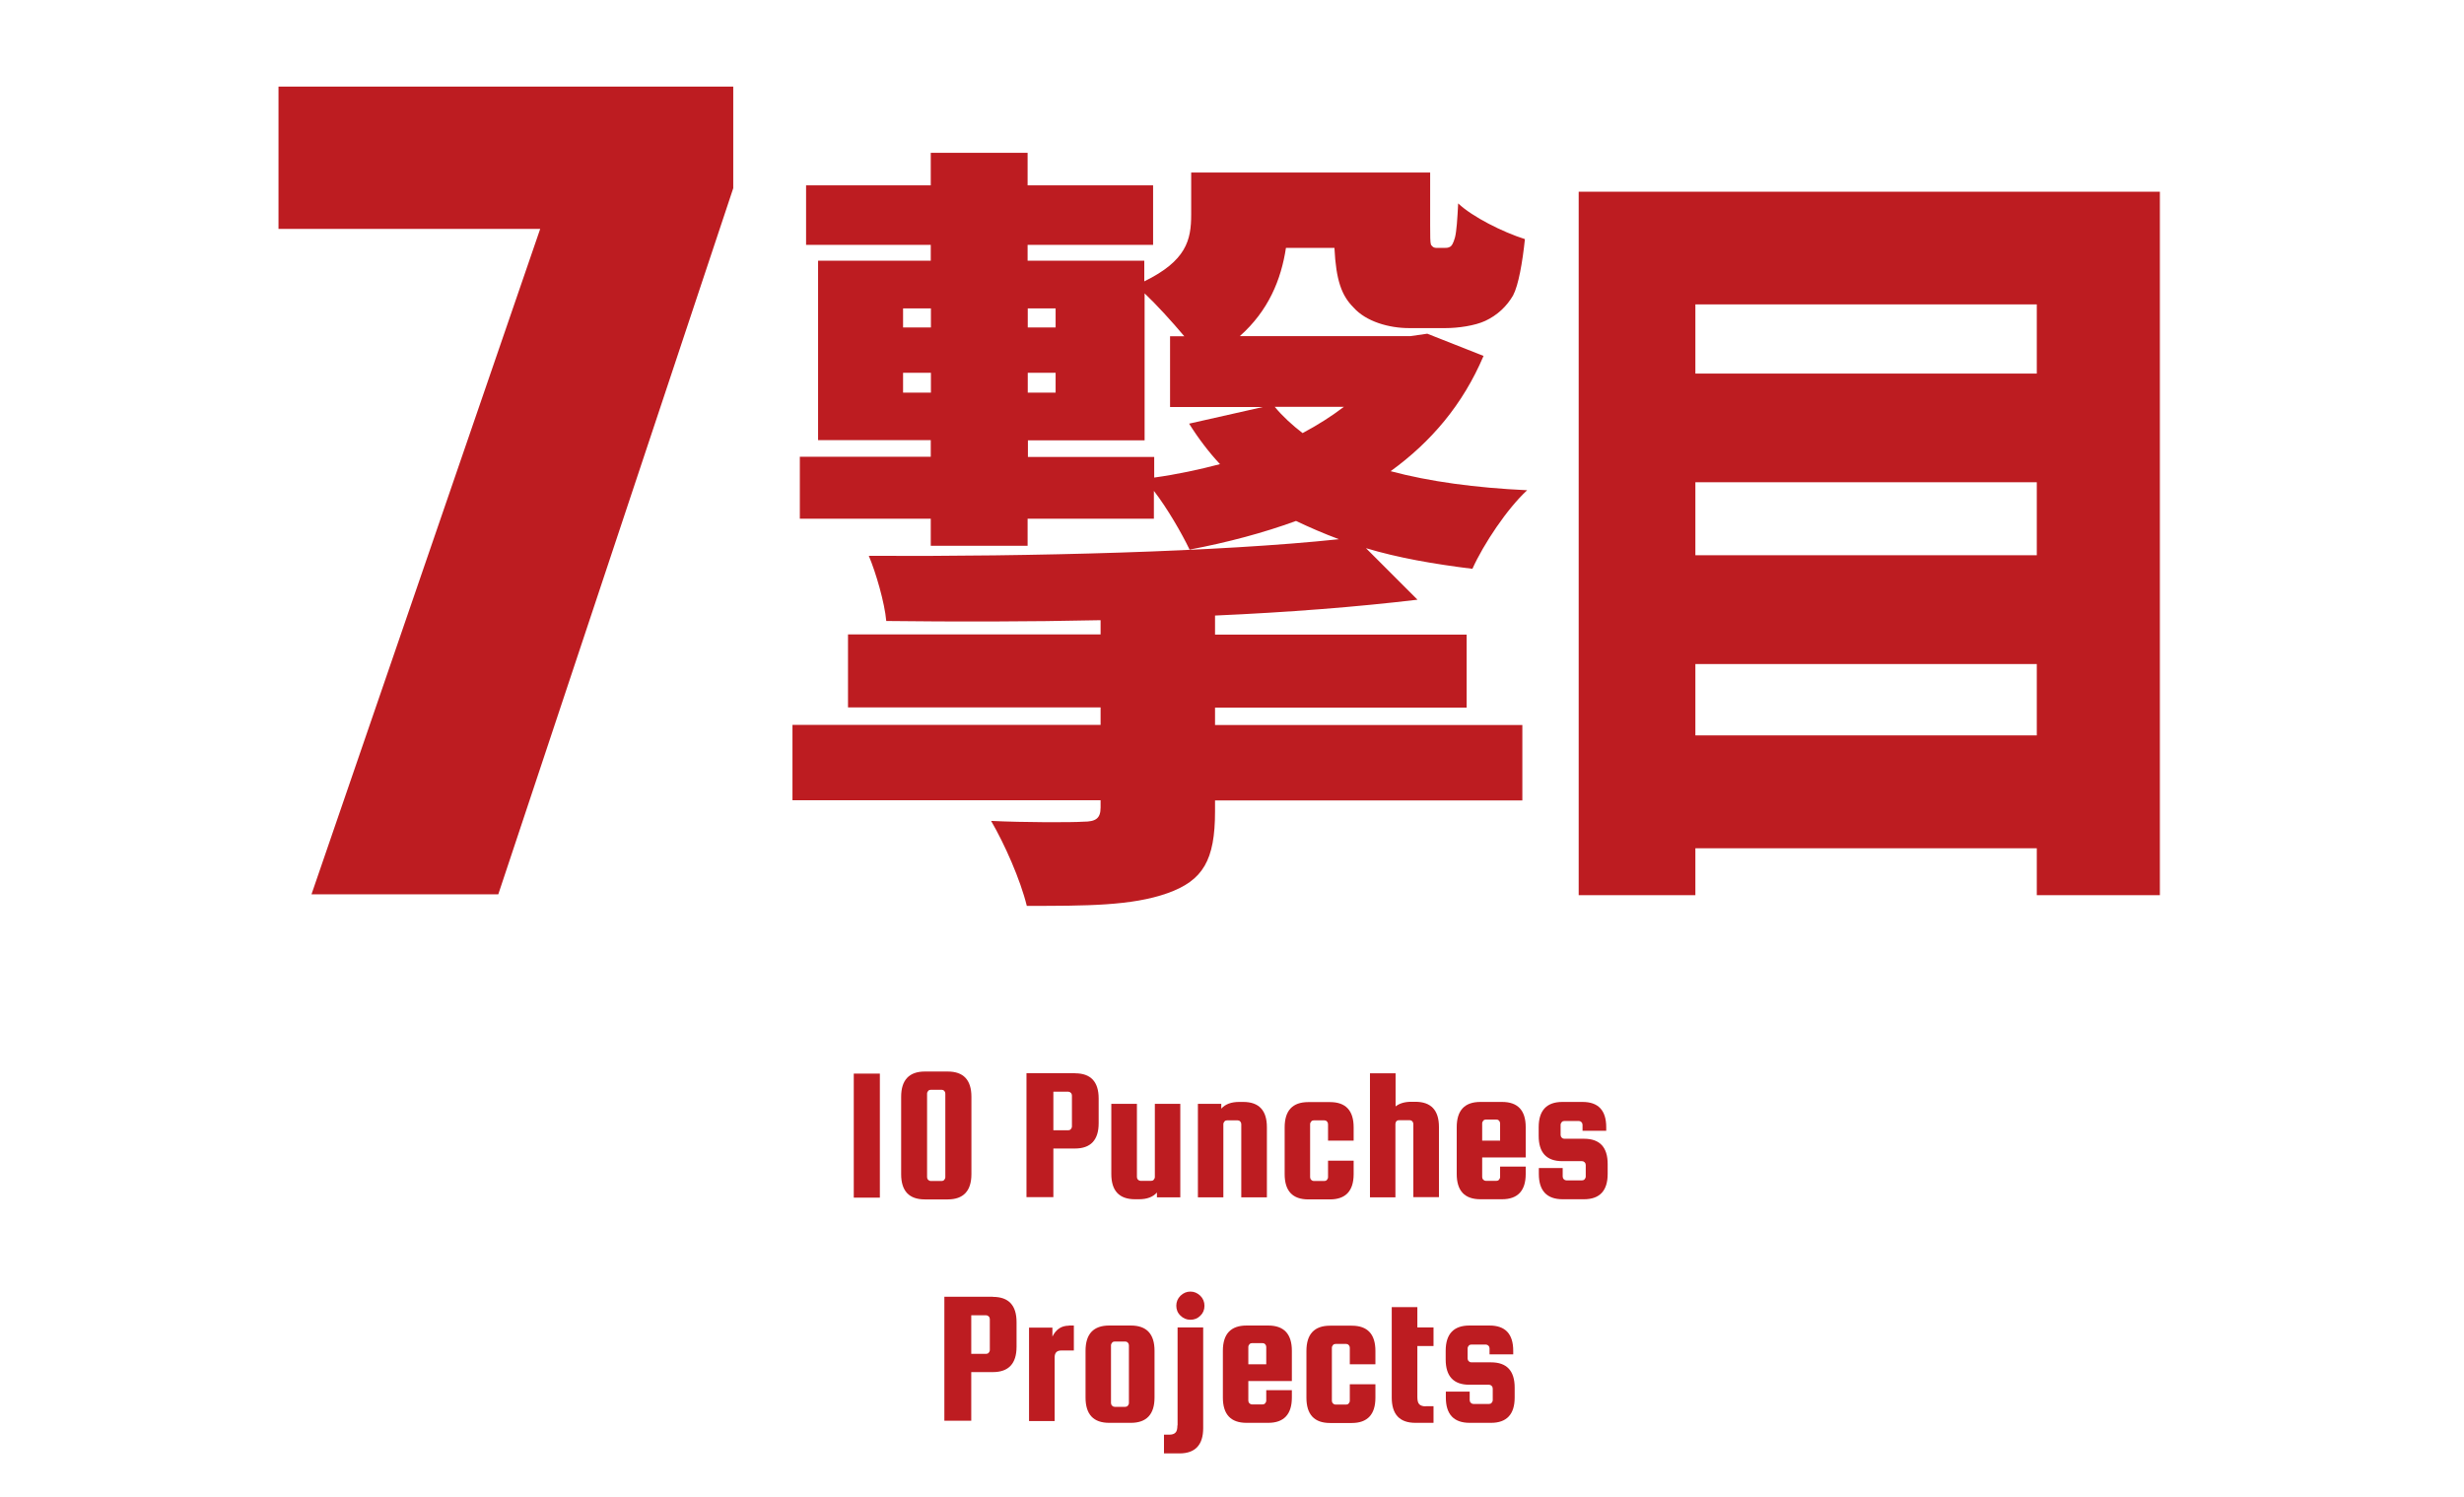 <?xml version="1.0" encoding="UTF-8"?>
<svg id="_レイヤー_2" data-name="レイヤー 2" xmlns="http://www.w3.org/2000/svg" xmlns:xlink="http://www.w3.org/1999/xlink" viewBox="0 0 153.94 93.51">
  <defs>
    <style>
      .cls-1 {
        clip-path: url(#clippath);
      }

      .cls-2 {
        fill: none;
      }

      .cls-2, .cls-3 {
        stroke-width: 0px;
      }

      .cls-3 {
        fill: #bd1c21;
      }
    </style>
    <clipPath id="clippath">
      <rect class="cls-2" width="153.94" height="93.51"/>
    </clipPath>
  </defs>
  <g id="_レイヤー_1-2" data-name="レイヤー 1">
    <g id="hit_07">
      <g class="cls-1">
        <g>
          <g>
            <path class="cls-3" d="m54.97,67.08v7.75h-1.63v-7.75h1.63Z"/>
            <path class="cls-3" d="m60.69,68.53v4.83c0,1.05-.5,1.58-1.48,1.58h-1.43c-.99,0-1.48-.53-1.48-1.58v-4.83c0-1.05.5-1.58,1.48-1.58h1.43c.99,0,1.48.53,1.48,1.58Zm-1.63,5.02v-5.22c0-.06-.02-.12-.07-.17-.04-.05-.1-.07-.16-.07h-.68c-.06,0-.12.02-.16.07-.04.05-.07.1-.07.17v5.22c0,.06.02.12.07.17s.1.07.16.07h.68c.06,0,.12-.02.16-.07s.07-.1.07-.17Z"/>
            <path class="cls-3" d="m67.16,67.06c.99,0,1.48.53,1.48,1.58v1.54c0,1.05-.5,1.58-1.48,1.58h-1.35v3.04h-1.68v-7.75h3.03Zm-.19,3.32v-1.93c0-.06-.02-.12-.07-.17s-.1-.07-.16-.07h-.93v2.41h.93c.06,0,.12-.02.16-.07s.07-.1.07-.17Z"/>
            <path class="cls-3" d="m72.14,68.97h1.6v5.84h-1.46v-.3c-.25.28-.62.42-1.12.42h-.25c-.99,0-1.48-.53-1.48-1.58v-4.38h1.6v4.57c0,.06.02.12.07.17s.1.07.16.07h.66c.06,0,.12-.02.16-.07.04-.05.07-.1.07-.17v-4.57Z"/>
            <path class="cls-3" d="m76.44,74.81h-1.6v-5.84h1.46v.3c.25-.28.62-.42,1.12-.42h.25c.99,0,1.48.53,1.48,1.58v4.38h-1.6v-4.57c0-.06-.02-.12-.07-.17-.04-.05-.1-.07-.16-.07h-.66c-.06,0-.12.02-.16.07s-.07.1-.07.17v4.57Z"/>
            <path class="cls-3" d="m84.57,71.27h-1.6v-1.03c0-.06-.02-.12-.07-.17-.04-.05-.1-.07-.16-.07h-.66c-.06,0-.12.02-.16.07s-.07.1-.07.17v3.31c0,.06.02.12.07.17s.1.07.16.07h.66c.06,0,.12-.02.16-.07.04-.05.07-.1.07-.17v-1.03h1.6v.84c0,1.05-.5,1.58-1.48,1.58h-1.35c-.99,0-1.48-.53-1.48-1.58v-2.92c0-1.05.49-1.58,1.48-1.58h1.35c.99,0,1.48.53,1.48,1.58v.84Z"/>
            <path class="cls-3" d="m87.19,74.81h-1.6v-7.75h1.6v2.07c.24-.19.57-.29.98-.29h.25c.99,0,1.48.53,1.48,1.58v4.38h-1.6v-4.57c0-.06-.02-.12-.07-.17-.04-.05-.1-.07-.16-.07h-.66c-.14,0-.21.07-.23.22v4.6Z"/>
            <path class="cls-3" d="m93.84,68.85c.99,0,1.48.53,1.48,1.58v1.89h-2.72v1.22c0,.06.02.12.07.17s.1.07.16.07h.66c.06,0,.12-.02.16-.07.04-.05.07-.1.07-.17v-.65h1.6v.46c0,1.05-.5,1.58-1.48,1.58h-1.35c-.99,0-1.48-.53-1.48-1.58v-2.92c0-1.05.49-1.58,1.48-1.58h1.35Zm-1.23,2.42h1.11v-1.08c0-.06-.02-.12-.07-.17-.04-.05-.1-.07-.16-.07h-.66c-.06,0-.12.02-.16.07s-.07.1-.07.17v1.08Z"/>
            <path class="cls-3" d="m98.96,71.15c.99,0,1.48.53,1.48,1.58v.62c0,1.05-.5,1.58-1.48,1.58h-1.33c-.99,0-1.49-.53-1.49-1.58v-.37h1.49v.53c0,.06.02.12.07.17s.1.07.16.07h.98c.06,0,.12-.02.16-.07s.07-.1.07-.17v-.72c0-.06-.02-.12-.07-.17s-.1-.07-.16-.07h-1.23c-.99,0-1.48-.53-1.48-1.58v-.54c0-1.05.5-1.58,1.48-1.58h1.26c.99,0,1.48.53,1.48,1.58v.22h-1.48v-.37c0-.06-.02-.12-.07-.17s-.1-.07-.16-.07h-.91c-.06,0-.12.02-.16.07s-.07.1-.07.17v.63c0,.06.02.12.07.17s.1.07.16.07h1.23Z"/>
            <path class="cls-3" d="m62.03,81.03c.99,0,1.48.53,1.48,1.58v1.54c0,1.05-.5,1.58-1.48,1.58h-1.35v3.04h-1.68v-7.75h3.03Zm-.19,3.32v-1.93c0-.06-.02-.12-.07-.17s-.1-.07-.16-.07h-.93v2.41h.93c.06,0,.12-.02.16-.07s.07-.1.07-.17Z"/>
            <path class="cls-3" d="m66.78,82.82h.31v1.56h-.79c-.27,0-.41.14-.41.42v3.99h-1.6v-5.84h1.46v.56c.23-.46.57-.68,1.03-.68Z"/>
            <path class="cls-3" d="m72.13,84.4v2.92c0,1.05-.5,1.58-1.48,1.58h-1.35c-.99,0-1.48-.53-1.48-1.58v-2.92c0-1.05.49-1.58,1.48-1.58h1.35c.99,0,1.48.53,1.48,1.58Zm-1.6,3.26v-3.6c0-.06-.02-.12-.07-.17-.04-.05-.1-.07-.16-.07h-.66c-.06,0-.12.02-.16.07s-.07.1-.07.17v3.6c0,.06.02.12.07.17s.1.07.16.07h.66c.06,0,.12-.02.16-.07.04-.05.07-.1.07-.17Z"/>
            <path class="cls-3" d="m73.57,89.06v-6.12h1.6v6.29c0,1.05-.5,1.58-1.48,1.58h-.97v-1.17h.32c.18,0,.31-.04.39-.12.09-.08.13-.23.13-.46Zm1.42-6.85c-.17.17-.38.25-.62.25s-.45-.09-.62-.26c-.18-.17-.26-.38-.26-.62s.09-.45.26-.62c.18-.17.38-.26.62-.26s.44.09.62.26c.17.17.26.38.26.63s-.09.46-.26.62Z"/>
            <path class="cls-3" d="m79.23,82.82c.99,0,1.48.53,1.48,1.58v1.89h-2.72v1.22c0,.06.02.12.07.17s.1.07.16.07h.66c.06,0,.12-.02.16-.07.04-.05.07-.1.07-.17v-.65h1.6v.46c0,1.05-.5,1.58-1.48,1.58h-1.35c-.99,0-1.48-.53-1.48-1.58v-2.92c0-1.05.49-1.58,1.48-1.58h1.35Zm-1.23,2.42h1.11v-1.08c0-.06-.02-.12-.07-.17-.04-.05-.1-.07-.16-.07h-.66c-.06,0-.12.02-.16.07s-.07.1-.07.17v1.08Z"/>
            <path class="cls-3" d="m85.93,85.24h-1.6v-1.03c0-.06-.02-.12-.07-.17-.04-.05-.1-.07-.16-.07h-.66c-.06,0-.12.02-.16.07s-.07.1-.07.17v3.31c0,.06.02.12.07.17s.1.07.16.07h.66c.06,0,.12-.02.16-.07.04-.05.07-.1.07-.17v-1.03h1.6v.84c0,1.05-.5,1.58-1.48,1.58h-1.35c-.99,0-1.48-.53-1.48-1.58v-2.92c0-1.05.49-1.58,1.48-1.58h1.35c.99,0,1.48.53,1.48,1.58v.84Z"/>
            <path class="cls-3" d="m89.08,87.86h.48v1.04h-1.13c-.99,0-1.48-.53-1.48-1.58v-5.65h1.6v1.27h1.01v1.16h-1.01v3.19c0,.22.04.38.13.46.09.08.22.12.39.12Z"/>
            <path class="cls-3" d="m93.15,85.12c.99,0,1.48.53,1.48,1.58v.62c0,1.05-.5,1.58-1.48,1.58h-1.33c-.99,0-1.49-.53-1.49-1.58v-.37h1.49v.53c0,.06.02.12.07.17s.1.07.16.07h.98c.06,0,.12-.02.16-.07s.07-.1.07-.17v-.72c0-.06-.02-.12-.07-.17s-.1-.07-.16-.07h-1.23c-.99,0-1.48-.53-1.48-1.58v-.54c0-1.05.5-1.58,1.48-1.58h1.26c.99,0,1.48.53,1.48,1.58v.22h-1.48v-.37c0-.06-.02-.12-.07-.17s-.1-.07-.16-.07h-.91c-.06,0-.12.02-.16.07s-.07.1-.07.17v.63c0,.06.02.12.07.17s.1.07.16.07h1.23Z"/>
          </g>
          <g>
            <path class="cls-3" d="m45.81,5.41v6.35l-14.68,44.12h-11.67l14.29-41.58h-16.35V5.41h28.41Z"/>
            <path class="cls-3" d="m92.68,22.25c-1.29,3.03-3.27,5.36-5.8,7.19,2.43.65,5.31,1.04,8.53,1.19-1.24,1.14-2.73,3.37-3.42,4.91-2.43-.3-4.66-.69-6.65-1.29l3.22,3.22c-3.77.45-8.09.79-12.65.99v1.19h15.72v4.56h-15.72v1.09h19.2v4.71h-19.2v.69c0,3.03-.74,4.32-2.98,5.11-2.23.79-5.06.79-8.78.79-.4-1.64-1.39-3.87-2.23-5.31,2.03.1,5.06.1,5.75.05.79,0,1.09-.2,1.09-.89v-.45h-19.25v-4.71h19.25v-1.09h-15.78v-4.56h15.78v-.89c-4.56.1-9.13.1-13.39.05-.1-1.14-.65-3.03-1.09-4.07,10.22.05,21.93-.25,29.37-1.04-.94-.35-1.84-.74-2.68-1.14-2.03.74-4.27,1.34-6.65,1.79-.5-1.04-1.39-2.58-2.23-3.67v1.74h-7.89v1.69h-6.05v-1.69h-8.18v-3.87h8.18v-1.04h-7.04v-11.21h7.04v-.99h-7.79v-3.72h7.79v-2.03h6.05v2.03h7.84v3.72h-7.84v.99h7.29v1.29c2.63-1.29,2.93-2.58,2.93-4.17v-2.63h14.93v3.32c0,.64,0,1.04.05,1.19.1.15.2.2.35.2h.45c.15,0,.25,0,.35-.05.15-.05.25-.25.35-.6.1-.4.15-1.14.2-2.13.89.84,2.78,1.79,4.17,2.23-.15,1.44-.4,2.88-.74,3.52-.4.69-.99,1.24-1.74,1.59-.65.3-1.69.45-2.48.45h-2.28c-1.24,0-2.68-.4-3.47-1.29-.74-.74-1.09-1.69-1.19-3.72h-3.03c-.3,1.98-1.09,3.92-2.88,5.51h10.67l1.04-.15,3.52,1.39Zm-36.26-1.79h1.74v-1.19h-1.74v1.19Zm1.74,4.07v-1.24h-1.74v1.24h1.74Zm13.94,5.31c1.44-.2,2.83-.5,4.12-.84-.69-.74-1.34-1.59-1.93-2.53l4.61-1.04h-5.8v-4.42h.89c-.79-.94-1.74-1.98-2.48-2.68v9.18h-7.29v1.04h7.89v1.29Zm-7.89-10.57v1.19h1.74v-1.19h-1.74Zm0,4.02v1.24h1.74v-1.24h-1.74Zm15.43,2.13c.5.6,1.09,1.14,1.74,1.64.94-.5,1.79-1.04,2.58-1.64h-4.32Z"/>
            <path class="cls-3" d="m134.94,11.98v43.95h-7.69v-2.93h-21.33v2.93h-7.29V11.98h36.31Zm-29.02,7.04v4.32h21.33v-4.32h-21.33Zm0,11.11v4.56h21.33v-4.56h-21.33Zm21.33,15.82v-4.46h-21.33v4.46h21.33Z"/>
          </g>
        </g>
      </g>
    </g>
  </g>
</svg>